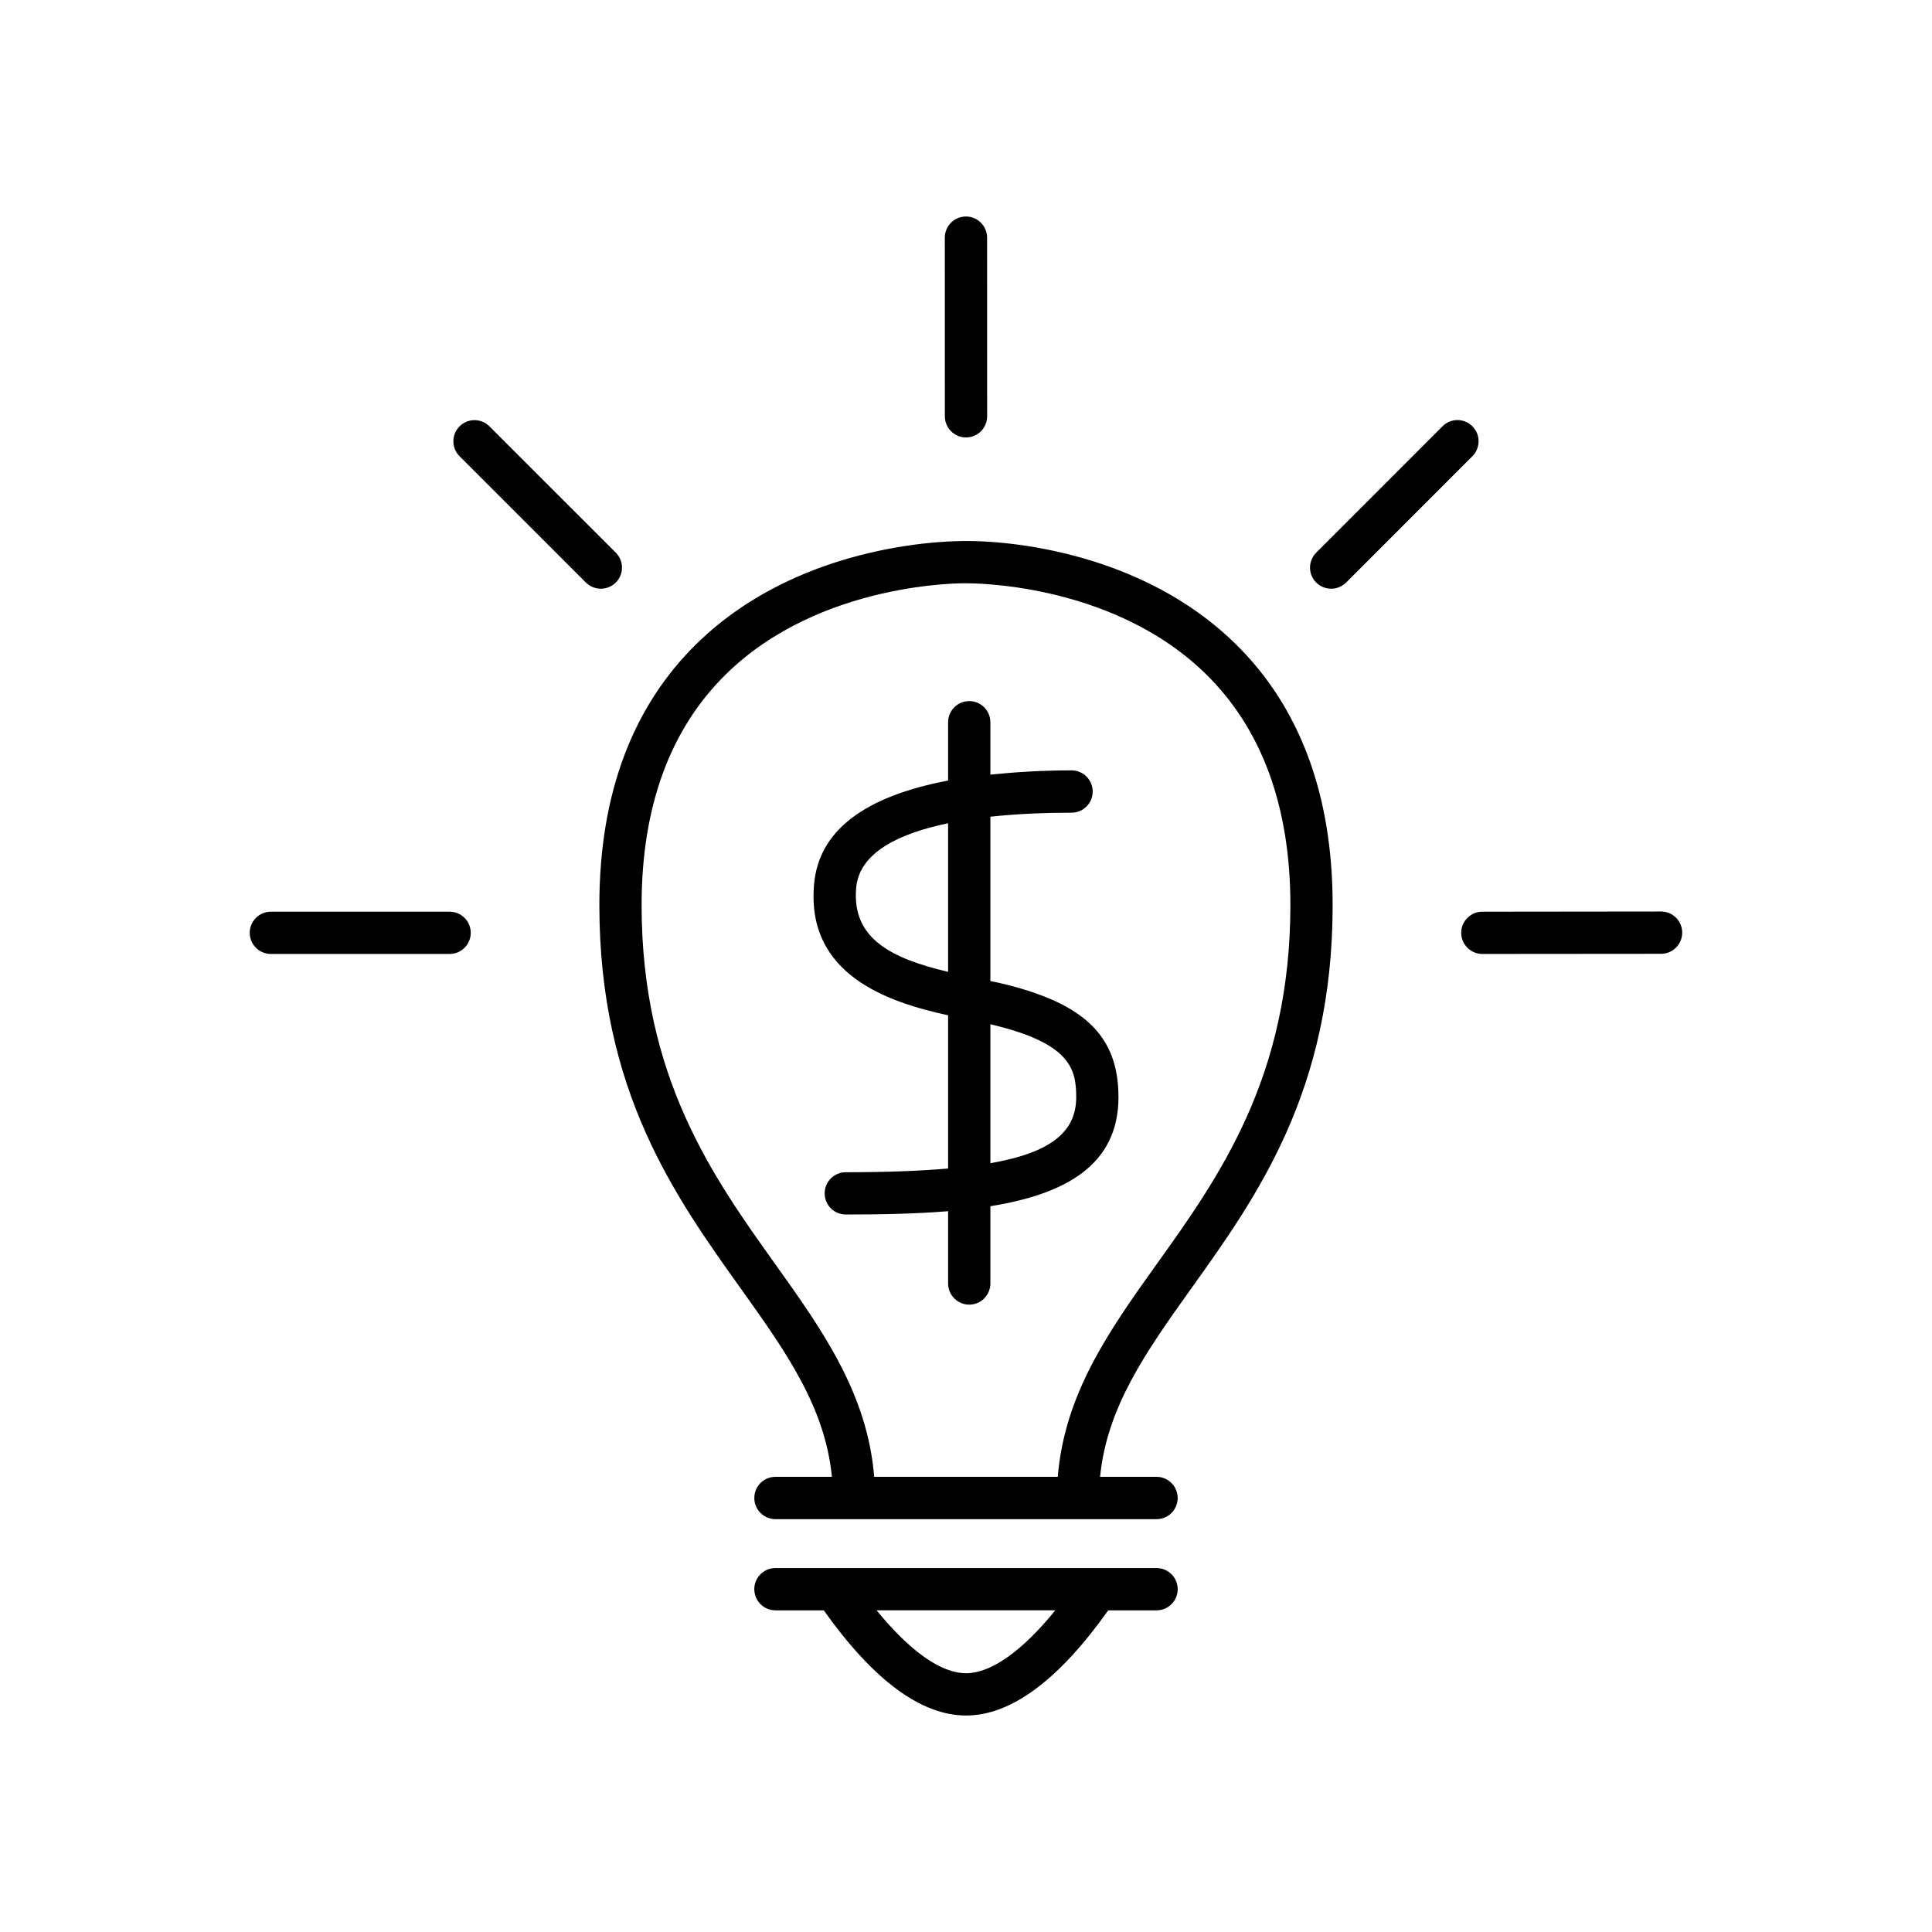 <?xml version="1.0" encoding="UTF-8"?>
<!-- Uploaded to: ICON Repo, www.svgrepo.com, Generator: ICON Repo Mixer Tools -->
<svg fill="#000000" width="800px" height="800px" version="1.1" viewBox="144 144 512 512" xmlns="http://www.w3.org/2000/svg">
 <g>
  <path d="m409.12 404.55c-0.797-0.191-1.785-0.383-2.66-0.562v-43.551c7.598-0.828 15.215-1.066 21.512-1.066 3.094 0 5.602-2.5 5.602-5.613 0-3.094-2.508-5.602-5.602-5.602-7.941 0-14.953 0.465-21.512 1.129v-13.875c0-3.102-2.508-5.613-5.602-5.613s-5.602 2.508-5.602 5.613v15.445c-22.176 4.203-34.219 13.262-35.508 27.367-2.238 24.293 19.922 31.438 35.508 34.844v40.598c-7.566 0.664-16.535 0.988-27.113 0.988-3.094 0-5.602 2.508-5.602 5.602 0 3.102 2.508 5.602 5.602 5.602 9.289 0 18.512-0.172 27.113-0.875v19.145c0 3.102 2.508 5.613 5.602 5.613 3.102 0 5.602-2.508 5.602-5.613v-20.465c19.699-3.164 33.945-10.793 33.945-28.898 0-16.246-9.066-24.984-31.285-30.211zm-38.219-25.312c0.855-9.383 11.508-14.418 24.355-17.07v39.387c-14.691-3.504-25.613-8.633-24.355-22.316zm35.559 73.031v-36.84c0.02 0.02 0.059 0.02 0.09 0.031 20.949 4.938 22.66 11.656 22.66 19.305-0.008 9.152-6.648 14.684-22.75 17.504z"/>
  <path d="m400.13 287.38c-1.723 0-42.965-0.676-71.449 27.156-17.148 16.758-25.844 40.082-25.844 69.324 0 49.203 19.98 77.145 37.605 101.79 11.898 16.656 22.227 31.285 24.023 49.727h-14.965c-3.094 0-5.602 2.5-5.602 5.602 0 3.102 2.508 5.613 5.602 5.613h101c3.094 0 5.594-2.508 5.594-5.613 0-3.102-2.508-5.602-5.594-5.602h-14.965c1.793-18.43 12.121-33.059 24.023-49.727 17.625-24.637 37.605-52.586 37.605-101.79 0-29.242-8.695-52.566-25.844-69.324-28.5-27.82-69.672-27.176-71.195-27.156zm50.312 191.76c-12.555 17.551-24.336 34.301-26.117 56.227h-48.656c-1.785-21.926-13.574-38.672-26.129-56.227-16.637-23.285-35.508-49.676-35.508-95.281 0-26.066 7.535-46.672 22.41-61.234 25.059-24.566 63.035-24.07 63.691-24.051 0.293 0.039 38.207-0.594 63.371 23.992 14.902 14.559 22.461 35.195 22.461 61.293-0.008 45.617-18.867 72.004-35.523 95.281z"/>
  <path d="m450.5 559.55h-101c-3.094 0-5.602 2.5-5.602 5.594 0 3.102 2.508 5.613 5.602 5.613h12.809c13.059 18.41 25.754 27.871 37.707 27.871 11.941 0 24.605-9.453 37.676-27.871h12.816c3.094 0 5.594-2.508 5.594-5.613-0.004-3.094-2.504-5.594-5.598-5.594zm-50.492 27.871c-6.68 0-14.922-5.894-23.688-16.668h47.348c-8.758 10.773-16.988 16.668-23.66 16.668z"/>
  <path d="m263.15 385.61h-47.367c-3.094 0-5.602 2.5-5.602 5.594s2.508 5.602 5.602 5.602h47.367c3.102 0 5.602-2.508 5.602-5.602 0.004-3.094-2.496-5.594-5.602-5.594z"/>
  <path d="m307.19 298.38c2.188-2.188 2.188-5.734 0-7.918l-33.484-33.473c-2.188-2.195-5.734-2.195-7.918 0-2.188 2.188-2.188 5.734 0 7.918l33.473 33.473c1.09 1.078 2.527 1.633 3.961 1.633 1.43 0 2.879-0.555 3.969-1.633z"/>
  <path d="m400 259.93c3.094 0 5.602-2.508 5.602-5.613l-0.012-47.328c0-3.102-2.508-5.613-5.602-5.613-3.102 0-5.602 2.519-5.602 5.613l0.012 47.328c-0.004 3.113 2.508 5.613 5.602 5.613z"/>
  <path d="m534.2 256.97c-2.195-2.195-5.734-2.195-7.918 0l-33.473 33.492c-2.188 2.188-2.188 5.734 0 7.918 1.098 1.078 2.527 1.633 3.969 1.633 1.43 0 2.863-0.555 3.961-1.633l33.473-33.492c2.176-2.195 2.176-5.742-0.012-7.918z"/>
  <path d="m584.2 385.56-47.367 0.051c-3.094 0-5.602 2.508-5.594 5.594 0 3.094 2.508 5.602 5.602 5.602l47.359-0.039c3.094 0 5.602-2.519 5.602-5.602 0-3.117-2.512-5.606-5.602-5.606z"/>
 </g>
</svg>
